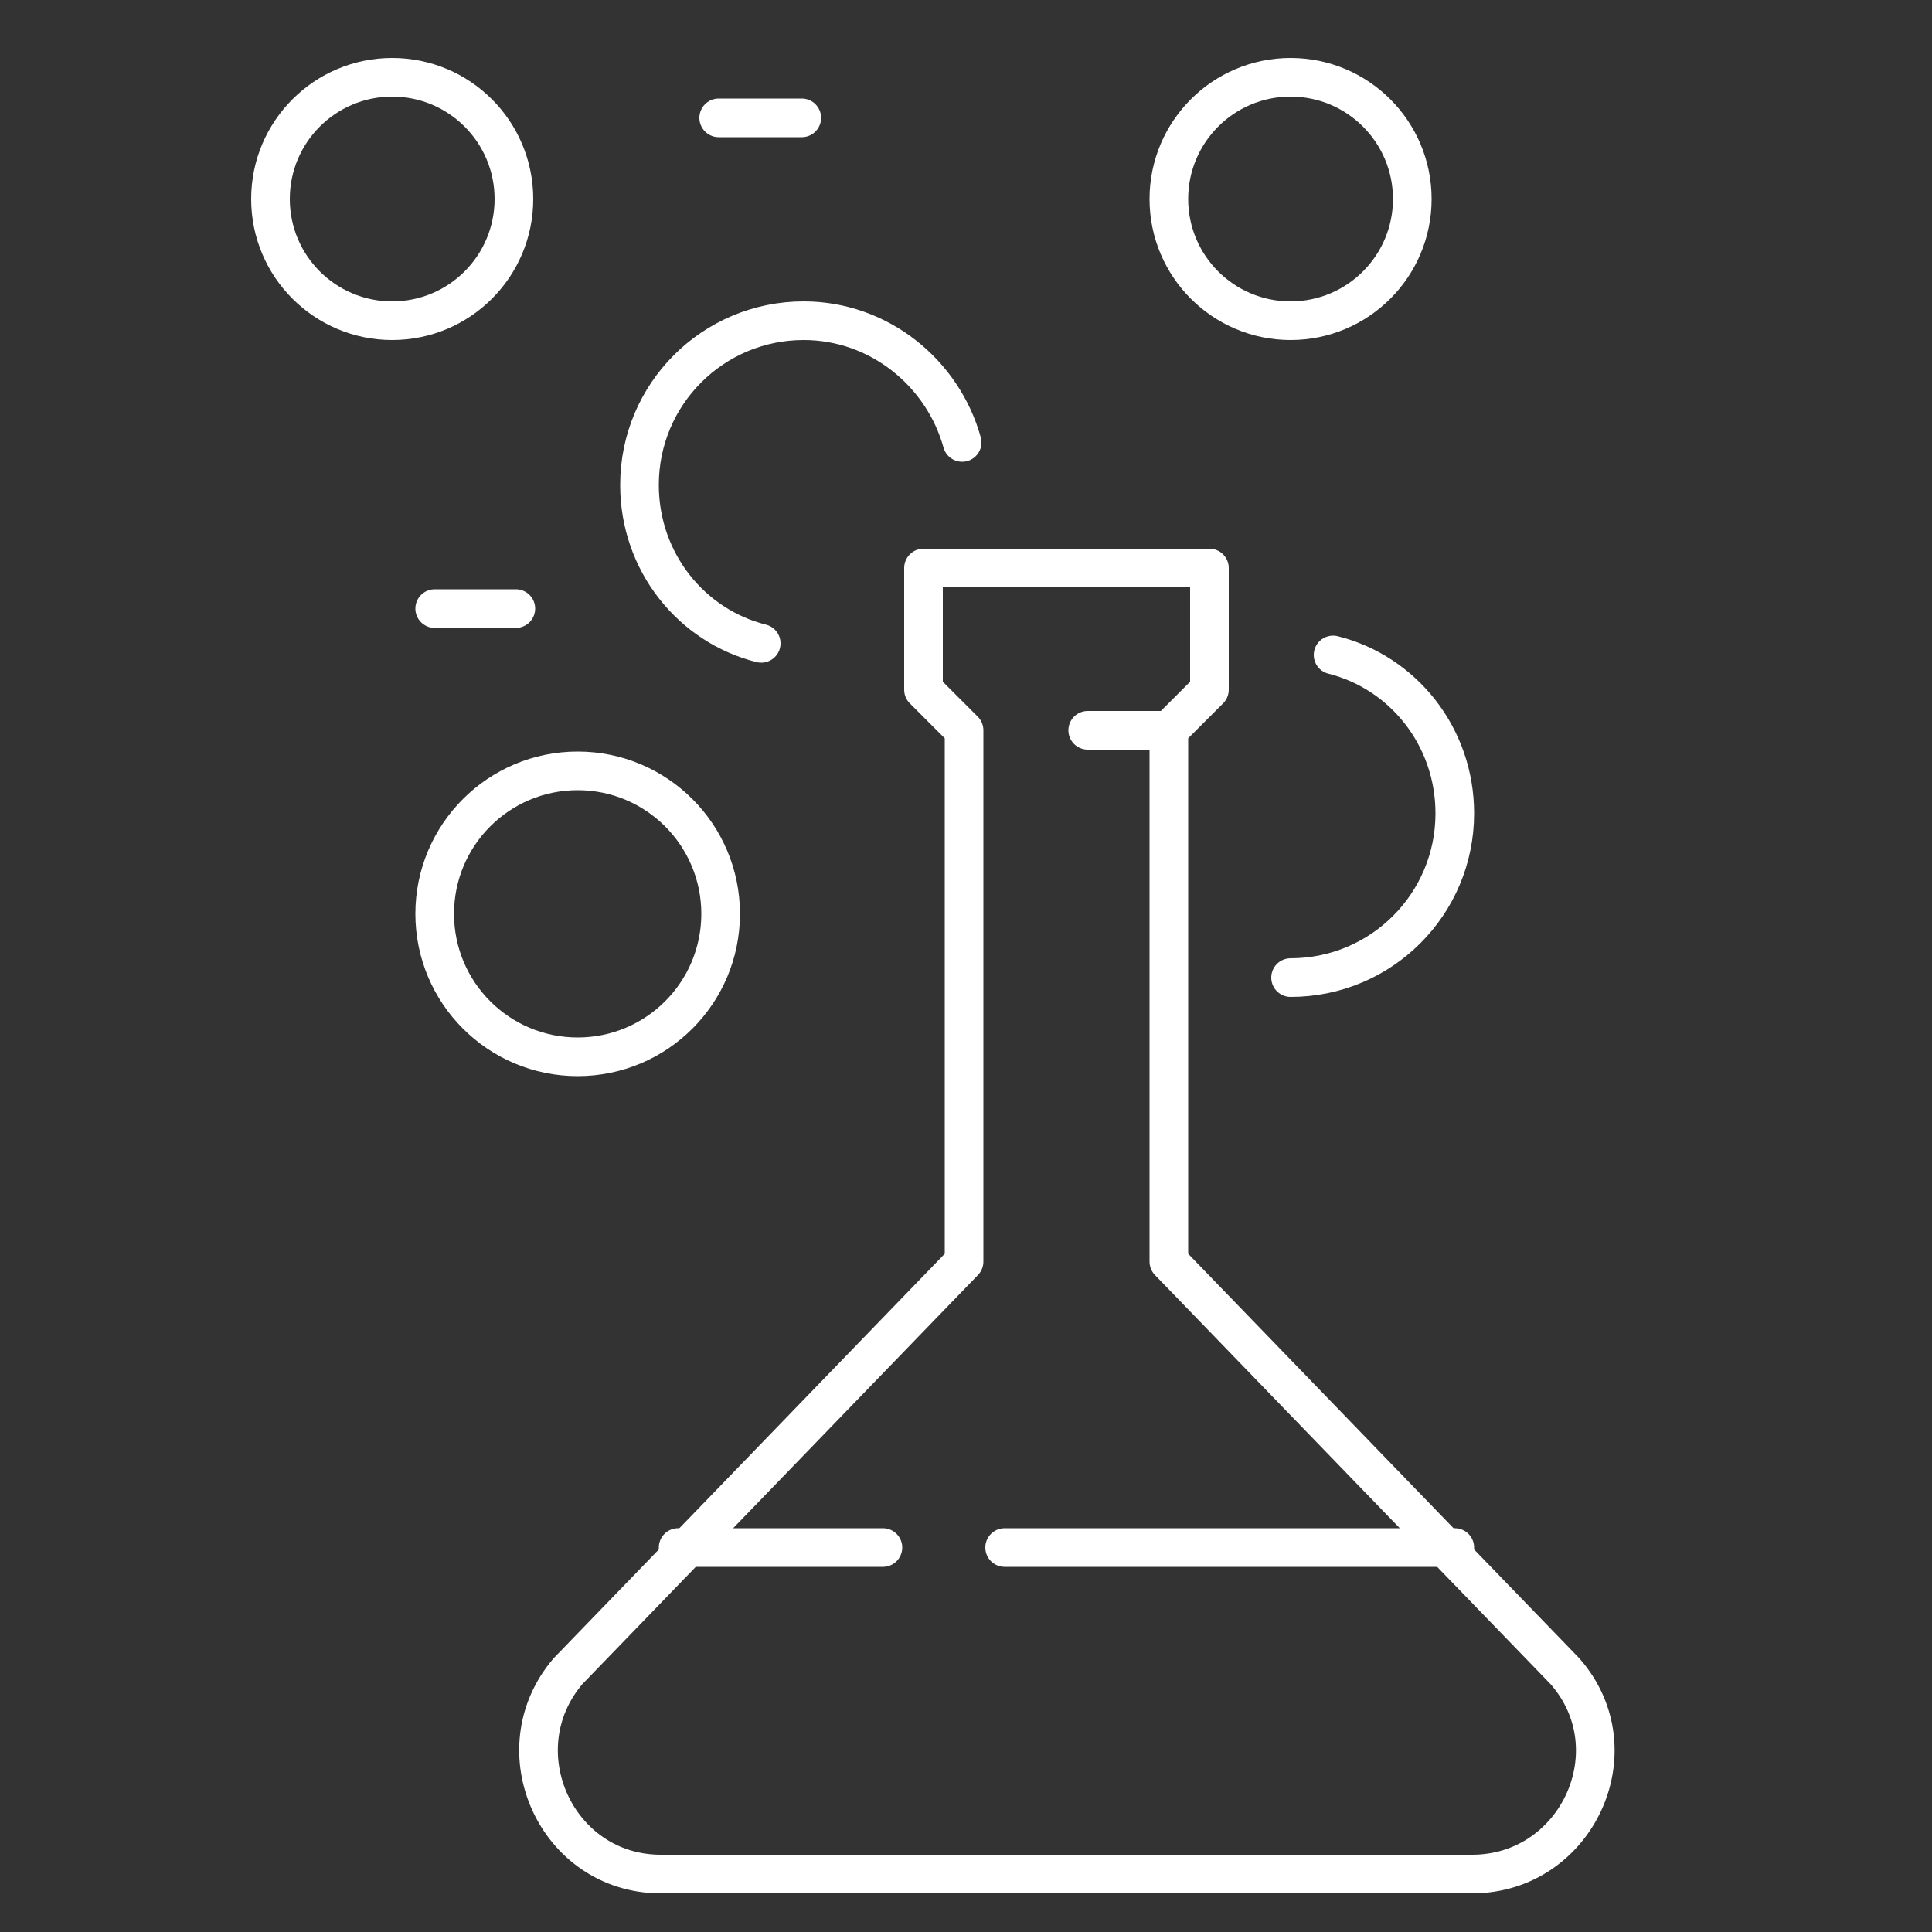 <?xml version="1.0" encoding="utf-8"?>
<!-- Generator: Adobe Illustrator 25.4.1, SVG Export Plug-In . SVG Version: 6.00 Build 0)  -->
<svg version="1.1" id="Livello_1" xmlns="http://www.w3.org/2000/svg" xmlns:xlink="http://www.w3.org/1999/xlink" x="0px" y="0px"
	 viewBox="0 0 100 100" enable-background="new 0 0 100 100" xml:space="preserve">
<rect x="0" y="0" width="100" height="100" fill="#333333" stroke="none"/>
<g>
	<path fill="none" stroke="#FFFFFF" stroke-width="2" stroke-linecap="round" stroke-linejoin="round" stroke-miterlimit="10" d="
		M81,86.5L60.5,65.3V37.8l2.1-2.1v-6.3H47.8v6.3l2.1,2.1v27.5L29.4,86.5C25.9,90.6,28.8,97,34.2,97h42C81.6,97,84.6,90.6,81,86.5z"
		/>
	
		<line fill="none" stroke="#FFFFFF" stroke-width="2" stroke-linecap="round" stroke-linejoin="round" stroke-miterlimit="10" x1="60.5" y1="37.8" x2="56.3" y2="37.8"/>
	<path fill="none" stroke="#FFFFFF" stroke-width="2" stroke-linecap="round" stroke-linejoin="round" stroke-miterlimit="10" d="
		M39.4,33.3c-3.6-0.9-6.3-4.2-6.3-8.2c0-4.7,3.8-8.5,8.5-8.5c3.9,0,7.2,2.7,8.2,6.3"/>
	<path fill="none" stroke="#FFFFFF" stroke-width="2" stroke-linecap="round" stroke-linejoin="round" stroke-miterlimit="10" d="
		M69,33.9c3.6,0.9,6.3,4.2,6.3,8.2c0,4.7-3.8,8.5-8.5,8.5"/>
	
		<circle fill="none" stroke="#FFFFFF" stroke-width="2" stroke-linecap="round" stroke-linejoin="round" stroke-miterlimit="10" cx="29.9" cy="47.3" r="7.4"/>
	
		<circle fill="none" stroke="#FFFFFF" stroke-width="2" stroke-linecap="round" stroke-linejoin="round" stroke-miterlimit="10" cx="20.3" cy="10.3" r="6.3"/>
	
		<circle fill="none" stroke="#FFFFFF" stroke-width="2" stroke-linecap="round" stroke-linejoin="round" stroke-miterlimit="10" cx="66.8" cy="10.3" r="6.3"/>
	
		<line fill="none" stroke="#FFFFFF" stroke-width="2" stroke-linecap="round" stroke-linejoin="round" stroke-miterlimit="10" x1="37.2" y1="6.1" x2="41.5" y2="6.1"/>
	
		<line fill="none" stroke="#FFFFFF" stroke-width="2" stroke-linecap="round" stroke-linejoin="round" stroke-miterlimit="10" x1="22.5" y1="31.5" x2="26.7" y2="31.5"/>
	
		<line fill="none" stroke="#FFFFFF" stroke-width="2" stroke-linecap="round" stroke-linejoin="round" stroke-miterlimit="10" x1="52" y1="80.1" x2="75.3" y2="80.1"/>
	
		<line fill="none" stroke="#FFFFFF" stroke-width="2" stroke-linecap="round" stroke-linejoin="round" stroke-miterlimit="10" x1="45.7" y1="80.1" x2="35.1" y2="80.1"/>
</g>
</svg>
